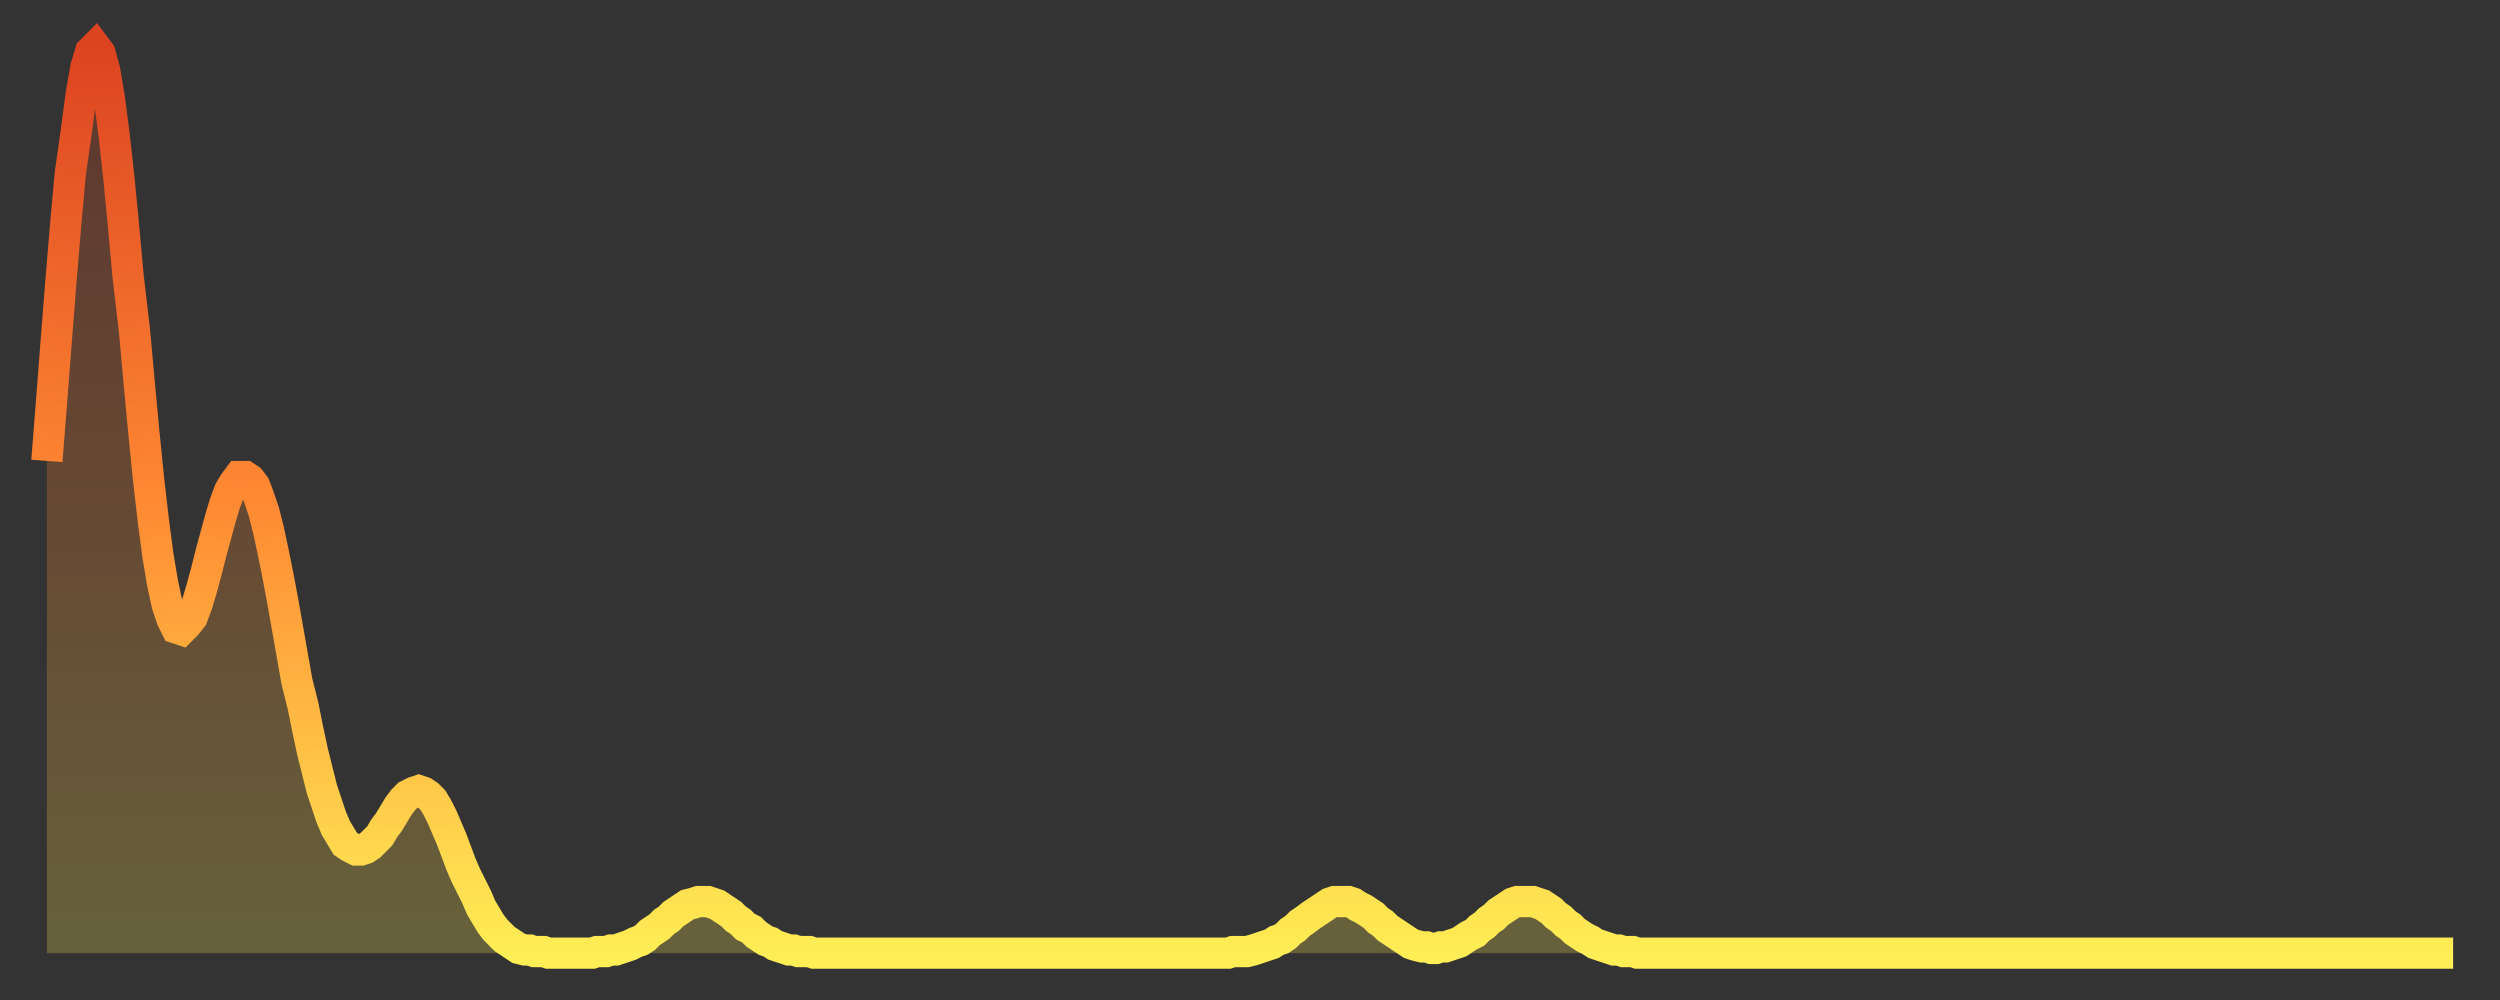 <?xml version="1.0" encoding="utf-8" ?>
<svg baseProfile="full" height="64" version="1.1" width="160" xmlns="http://www.w3.org/2000/svg" xmlns:ev="http://www.w3.org/2001/xml-events" xmlns:xlink="http://www.w3.org/1999/xlink"><rect width="100%" height="100%" fill="#333333" stroke="none"/><defs><linearGradient id="id511432" x1="0" x2="0" y1="0" y2="1"><stop offset="0%" stop-color="#dc4321" /><stop offset="50%" stop-color="#ff8933" /><stop offset="100%" stop-color="#ffee55" /></linearGradient></defs><g transform="translate(3,3)"><g><path d="M 0.0 26.5 0.3 22.7 0.6 18.8 0.9 15.0 1.2 11.4 1.5 8.1 1.9 5.3 2.2 3.0 2.5 1.3 2.8 0.3 3.1 0.0 3.4 0.4 3.7 1.5 4.0 3.3 4.3 5.6 4.6 8.3 4.9 11.4 5.2 14.7 5.6 18.1 5.9 21.4 6.2 24.6 6.5 27.6 6.8 30.2 7.1 32.5 7.4 34.3 7.7 35.7 8.0 36.6 8.3 37.2 8.6 37.3 8.9 37.0 9.3 36.5 9.6 35.7 9.9 34.7 10.2 33.6 10.5 32.4 10.8 31.3 11.1 30.2 11.4 29.2 11.7 28.4 12.0 27.9 12.3 27.5 12.7 27.5 13.0 27.7 13.3 28.1 13.6 28.9 13.9 29.8 14.2 31.0 14.5 32.4 14.8 33.9 15.1 35.5 15.4 37.2 15.7 38.9 16.0 40.6 16.4 42.2 16.7 43.7 17.0 45.1 17.3 46.3 17.6 47.5 17.9 48.4 18.2 49.3 18.5 50.0 18.8 50.5 19.1 51.0 19.4 51.2 19.8 51.4 20.1 51.4 20.4 51.3 20.7 51.1 21.0 50.8 21.3 50.5 21.6 50.0 21.9 49.6 22.2 49.1 22.5 48.6 22.8 48.2 23.1 47.9 23.5 47.7 23.8 47.6 24.1 47.7 24.4 47.9 24.7 48.2 25.0 48.7 25.3 49.3 25.6 50.0 25.9 50.7 26.2 51.5 26.5 52.3 26.8 53.0 27.2 53.8 27.5 54.4 27.8 55.1 28.1 55.6 28.4 56.1 28.7 56.5 29.0 56.8 29.3 57.1 29.6 57.3 29.9 57.5 30.2 57.7 30.6 57.8 30.9 57.8 31.2 57.9 31.5 57.9 31.8 57.9 32.1 58.0 32.4 58.0 32.7 58.0 33.0 58.0 33.3 58.0 33.6 58.0 33.9 58.0 34.3 58.0 34.6 58.0 34.9 58.0 35.2 57.9 35.5 57.9 35.8 57.9 36.1 57.8 36.4 57.8 36.7 57.7 37.0 57.6 37.3 57.5 37.7 57.3 38.0 57.2 38.3 57.0 38.6 56.7 38.9 56.5 39.2 56.3 39.5 56.0 39.8 55.8 40.1 55.5 40.4 55.3 40.7 55.1 41.0 54.9 41.4 54.8 41.7 54.7 42.0 54.7 42.3 54.7 42.6 54.8 42.9 54.9 43.2 55.1 43.5 55.3 43.8 55.5 44.1 55.8 44.4 56.0 44.7 56.3 45.1 56.5 45.4 56.8 45.7 57.0 46.0 57.2 46.3 57.3 46.6 57.5 46.9 57.6 47.2 57.7 47.5 57.8 47.8 57.8 48.1 57.9 48.5 57.9 48.8 57.9 49.1 58.0 49.4 58.0 49.7 58.0 50.0 58.0 50.3 58.0 50.6 58.0 50.9 58.0 51.2 58.0 51.5 58.0 51.8 58.0 52.2 58.0 52.5 58.0 52.8 58.0 53.1 58.0 53.4 58.0 53.7 58.0 54.0 58.0 54.3 58.0 54.6 58.0 54.9 58.0 55.2 58.0 55.6 58.0 55.9 58.0 56.2 58.0 56.5 58.0 56.8 58.0 57.1 58.0 57.4 58.0 57.7 58.0 58.0 58.0 58.3 58.0 58.6 58.0 58.9 58.0 59.3 58.0 59.6 58.0 59.9 58.0 60.2 58.0 60.5 58.0 60.8 58.0 61.1 58.0 61.4 58.0 61.7 58.0 62.0 58.0 62.3 58.0 62.6 58.0 63.0 58.0 63.3 58.0 63.6 58.0 63.9 58.0 64.2 58.0 64.5 58.0 64.8 58.0 65.1 58.0 65.4 58.0 65.7 58.0 66.0 58.0 66.4 58.0 66.7 58.0 67.0 58.0 67.3 58.0 67.6 58.0 67.9 58.0 68.2 58.0 68.5 58.0 68.8 58.0 69.1 58.0 69.4 58.0 69.7 58.0 70.1 58.0 70.4 58.0 70.7 58.0 71.0 58.0 71.3 58.0 71.6 58.0 71.9 58.0 72.2 58.0 72.5 58.0 72.8 58.0 73.1 58.0 73.5 58.0 73.8 58.0 74.1 58.0 74.4 58.0 74.7 58.0 75.0 58.0 75.3 58.0 75.6 58.0 75.9 57.9 76.2 57.9 76.5 57.9 76.8 57.9 77.2 57.8 77.5 57.7 77.8 57.6 78.1 57.5 78.4 57.4 78.7 57.2 79.0 57.1 79.3 56.9 79.6 56.6 79.9 56.4 80.2 56.1 80.5 55.9 80.9 55.6 81.2 55.4 81.5 55.2 81.8 55.0 82.1 54.8 82.4 54.7 82.7 54.7 83.0 54.7 83.3 54.7 83.6 54.8 83.9 55.0 84.3 55.2 84.6 55.4 84.9 55.6 85.2 55.9 85.5 56.1 85.8 56.4 86.1 56.6 86.4 56.8 86.7 57.0 87.0 57.2 87.3 57.4 87.6 57.5 88.0 57.6 88.3 57.6 88.6 57.7 88.9 57.7 89.2 57.6 89.5 57.6 89.8 57.5 90.1 57.4 90.4 57.3 90.7 57.1 91.0 56.9 91.4 56.7 91.7 56.4 92.0 56.2 92.3 55.9 92.6 55.7 92.9 55.4 93.2 55.2 93.5 55.0 93.8 54.8 94.1 54.7 94.4 54.7 94.7 54.7 95.1 54.7 95.4 54.8 95.7 54.9 96.0 55.1 96.3 55.3 96.6 55.6 96.9 55.8 97.2 56.1 97.5 56.3 97.8 56.6 98.1 56.8 98.4 57.0 98.8 57.2 99.1 57.4 99.4 57.5 99.7 57.6 100.0 57.7 100.3 57.8 100.6 57.8 100.9 57.9 101.2 57.9 101.5 57.9 101.8 58.0 102.2 58.0 102.5 58.0 102.8 58.0 103.1 58.0 103.4 58.0 103.7 58.0 104.0 58.0 104.3 58.0 104.6 58.0 104.9 58.0 105.2 58.0 105.5 58.0 105.9 58.0 106.2 58.0 106.5 58.0 106.8 58.0 107.1 58.0 107.4 58.0 107.7 58.0 108.0 58.0 108.3 58.0 108.6 58.0 108.9 58.0 109.3 58.0 109.6 58.0 109.9 58.0 110.2 58.0 110.5 58.0 110.8 58.0 111.1 58.0 111.4 58.0 111.7 58.0 112.0 58.0 112.3 58.0 112.6 58.0 113.0 58.0 113.3 58.0 113.6 58.0 113.9 58.0 114.2 58.0 114.5 58.0 114.8 58.0 115.1 58.0 115.4 58.0 115.7 58.0 116.0 58.0 116.3 58.0 116.7 58.0 117.0 58.0 117.3 58.0 117.6 58.0 117.9 58.0 118.2 58.0 118.5 58.0 118.8 58.0 119.1 58.0 119.4 58.0 119.7 58.0 120.1 58.0 120.4 58.0 120.7 58.0 121.0 58.0 121.3 58.0 121.6 58.0 121.9 58.0 122.2 58.0 122.5 58.0 122.8 58.0 123.1 58.0 123.4 58.0 123.8 58.0 124.1 58.0 124.4 58.0 124.7 58.0 125.0 58.0 125.3 58.0 125.6 58.0 125.9 58.0 126.2 58.0 126.5 58.0 126.8 58.0 127.2 58.0 127.5 58.0 127.8 58.0 128.1 58.0 128.4 58.0 128.7 58.0 129.0 58.0 129.3 58.0 129.6 58.0 129.9 58.0 130.2 58.0 130.5 58.0 130.9 58.0 131.2 58.0 131.5 58.0 131.8 58.0 132.1 58.0 132.4 58.0 132.7 58.0 133.0 58.0 133.3 58.0 133.6 58.0 133.9 58.0 134.2 58.0 134.6 58.0 134.9 58.0 135.2 58.0 135.5 58.0 135.8 58.0 136.1 58.0 136.4 58.0 136.7 58.0 137.0 58.0 137.3 58.0 137.6 58.0 138.0 58.0 138.3 58.0 138.6 58.0 138.9 58.0 139.2 58.0 139.5 58.0 139.8 58.0 140.1 58.0 140.4 58.0 140.7 58.0 141.0 58.0 141.3 58.0 141.7 58.0 142.0 58.0 142.3 58.0 142.6 58.0 142.9 58.0 143.2 58.0 143.5 58.0 143.8 58.0 144.1 58.0 144.4 58.0 144.7 58.0 145.1 58.0 145.4 58.0 145.7 58.0 146.0 58.0 146.3 58.0 146.6 58.0 146.9 58.0 147.2 58.0 147.5 58.0 147.8 58.0 148.1 58.0 148.4 58.0 148.8 58.0 149.1 58.0 149.4 58.0 149.7 58.0 150.0 58.0 150.3 58.0 150.6 58.0 150.9 58.0 151.2 58.0 151.5 58.0 151.8 58.0 152.1 58.0 152.5 58.0 152.8 58.0 153.1 58.0 153.4 58.0 153.7 58.0 154.0 58.0" fill="none" id="graph-curve" opacity="1" stroke="url(#id511432)" stroke-width="2" /><path d="M 0 58 L 0.0 26.5 0.3 22.7 0.6 18.8 0.9 15.0 1.2 11.4 1.5 8.1 1.9 5.3 2.2 3.0 2.5 1.3 2.8 0.3 3.1 0.0 3.4 0.4 3.7 1.5 4.0 3.3 4.3 5.6 4.6 8.3 4.9 11.4 5.2 14.7 5.6 18.1 5.9 21.4 6.2 24.6 6.5 27.6 6.8 30.2 7.1 32.5 7.4 34.3 7.7 35.7 8.0 36.6 8.3 37.2 8.6 37.3 8.9 37.0 9.3 36.5 9.6 35.7 9.9 34.7 10.2 33.6 10.5 32.4 10.8 31.3 11.1 30.2 11.4 29.2 11.7 28.4 12.0 27.9 12.3 27.5 12.7 27.5 13.0 27.7 13.3 28.1 13.6 28.9 13.9 29.8 14.2 31.0 14.5 32.4 14.8 33.9 15.1 35.5 15.4 37.2 15.7 38.9 16.0 40.6 16.4 42.2 16.7 43.7 17.0 45.1 17.3 46.3 17.6 47.5 17.9 48.4 18.2 49.3 18.5 50.0 18.8 50.5 19.1 51.0 19.4 51.2 19.8 51.4 20.1 51.4 20.4 51.3 20.7 51.1 21.0 50.8 21.3 50.5 21.6 50.0 21.9 49.6 22.2 49.1 22.5 48.6 22.8 48.2 23.1 47.9 23.5 47.7 23.8 47.6 24.1 47.7 24.4 47.9 24.7 48.2 25.0 48.7 25.3 49.3 25.6 50.0 25.9 50.7 26.2 51.5 26.5 52.3 26.8 53.0 27.2 53.8 27.5 54.4 27.8 55.1 28.1 55.6 28.4 56.1 28.7 56.5 29.0 56.8 29.3 57.1 29.6 57.3 29.9 57.5 30.2 57.7 30.6 57.8 30.9 57.8 31.2 57.9 31.5 57.9 31.8 57.9 32.1 58.0 32.4 58.0 32.7 58.0 33.0 58.0 33.3 58.0 33.6 58.0 33.9 58.0 34.3 58.0 34.6 58.0 34.9 58.0 35.2 57.9 35.5 57.9 35.8 57.9 36.1 57.8 36.4 57.8 36.7 57.7 37.0 57.6 37.3 57.5 37.7 57.3 38.0 57.2 38.3 57.0 38.6 56.7 38.9 56.5 39.2 56.3 39.5 56.0 39.8 55.8 40.1 55.5 40.4 55.3 40.7 55.1 41.0 54.9 41.4 54.8 41.7 54.7 42.0 54.7 42.3 54.7 42.6 54.8 42.9 54.9 43.2 55.1 43.5 55.3 43.8 55.5 44.1 55.8 44.4 56.0 44.7 56.3 45.1 56.5 45.4 56.8 45.7 57.0 46.0 57.2 46.3 57.3 46.6 57.5 46.9 57.6 47.2 57.7 47.5 57.8 47.8 57.8 48.1 57.9 48.5 57.9 48.8 57.9 49.1 58.0 49.4 58.0 49.7 58.0 50.0 58.0 50.3 58.0 50.6 58.0 50.9 58.0 51.2 58.0 51.5 58.0 51.8 58.0 52.2 58.0 52.5 58.0 52.8 58.0 53.1 58.0 53.4 58.0 53.7 58.0 54.0 58.0 54.3 58.0 54.6 58.0 54.9 58.0 55.2 58.0 55.6 58.0 55.9 58.0 56.2 58.0 56.5 58.0 56.8 58.0 57.1 58.0 57.4 58.0 57.7 58.0 58.0 58.0 58.3 58.0 58.6 58.0 58.9 58.0 59.3 58.0 59.6 58.0 59.9 58.0 60.2 58.0 60.5 58.0 60.8 58.0 61.1 58.0 61.4 58.0 61.7 58.0 62.0 58.0 62.3 58.0 62.6 58.0 63.0 58.0 63.3 58.0 63.6 58.0 63.9 58.0 64.2 58.0 64.5 58.0 64.8 58.0 65.1 58.0 65.4 58.0 65.7 58.0 66.0 58.0 66.4 58.0 66.7 58.0 67.0 58.0 67.3 58.0 67.6 58.0 67.9 58.0 68.2 58.0 68.5 58.0 68.8 58.0 69.1 58.0 69.4 58.0 69.7 58.0 70.1 58.0 70.4 58.0 70.7 58.0 71.0 58.0 71.3 58.0 71.6 58.0 71.9 58.0 72.2 58.0 72.5 58.0 72.8 58.0 73.1 58.0 73.5 58.0 73.8 58.0 74.1 58.0 74.4 58.0 74.7 58.0 75.0 58.0 75.3 58.0 75.6 58.0 75.9 57.9 76.2 57.9 76.5 57.9 76.8 57.9 77.2 57.8 77.5 57.7 77.8 57.6 78.1 57.5 78.4 57.4 78.7 57.2 79.0 57.1 79.3 56.9 79.6 56.6 79.9 56.4 80.2 56.1 80.5 55.9 80.9 55.6 81.2 55.4 81.5 55.2 81.8 55.0 82.1 54.8 82.4 54.7 82.7 54.7 83.0 54.7 83.3 54.7 83.6 54.8 83.9 55.0 84.3 55.2 84.6 55.4 84.9 55.6 85.2 55.9 85.5 56.1 85.8 56.4 86.1 56.6 86.4 56.8 86.7 57.0 87.0 57.2 87.3 57.4 87.6 57.5 88.0 57.6 88.3 57.6 88.6 57.7 88.9 57.7 89.2 57.6 89.5 57.6 89.8 57.5 90.1 57.4 90.4 57.3 90.7 57.1 91.0 56.9 91.4 56.7 91.7 56.4 92.0 56.2 92.3 55.9 92.6 55.7 92.9 55.4 93.2 55.2 93.5 55.0 93.8 54.8 94.1 54.7 94.4 54.7 94.7 54.7 95.1 54.7 95.4 54.8 95.7 54.9 96.0 55.1 96.3 55.3 96.6 55.6 96.9 55.8 97.2 56.1 97.5 56.3 97.8 56.6 98.1 56.8 98.4 57.0 98.8 57.2 99.1 57.4 99.4 57.5 99.7 57.6 100.0 57.7 100.3 57.8 100.6 57.8 100.9 57.9 101.2 57.9 101.5 57.9 101.8 58.0 102.2 58.0 102.5 58.0 102.8 58.0 103.1 58.0 103.4 58.0 103.7 58.0 104.0 58.0 104.3 58.0 104.6 58.0 104.9 58.0 105.2 58.0 105.5 58.0 105.9 58.0 106.2 58.0 106.5 58.0 106.8 58.0 107.1 58.0 107.4 58.0 107.7 58.0 108.0 58.0 108.3 58.0 108.6 58.0 108.9 58.0 109.3 58.0 109.6 58.0 109.9 58.0 110.2 58.0 110.5 58.0 110.8 58.0 111.1 58.0 111.4 58.0 111.7 58.0 112.0 58.0 112.3 58.0 112.6 58.0 113.0 58.0 113.3 58.0 113.6 58.0 113.9 58.0 114.2 58.0 114.5 58.0 114.8 58.0 115.1 58.0 115.4 58.0 115.7 58.0 116.0 58.0 116.3 58.0 116.7 58.0 117.0 58.0 117.3 58.0 117.6 58.0 117.9 58.0 118.2 58.0 118.5 58.0 118.8 58.0 119.1 58.0 119.4 58.0 119.7 58.0 120.1 58.0 120.4 58.0 120.7 58.0 121.0 58.0 121.3 58.0 121.6 58.0 121.9 58.0 122.2 58.0 122.5 58.0 122.8 58.0 123.1 58.0 123.4 58.0 123.8 58.0 124.1 58.0 124.4 58.0 124.7 58.0 125.0 58.0 125.3 58.0 125.6 58.0 125.9 58.0 126.2 58.0 126.5 58.0 126.8 58.0 127.2 58.0 127.5 58.0 127.8 58.0 128.1 58.0 128.4 58.0 128.7 58.0 129.0 58.0 129.3 58.0 129.6 58.0 129.9 58.0 130.2 58.0 130.5 58.0 130.9 58.0 131.2 58.0 131.5 58.0 131.8 58.0 132.1 58.0 132.4 58.0 132.7 58.0 133.0 58.0 133.3 58.0 133.6 58.0 133.9 58.0 134.2 58.0 134.6 58.0 134.9 58.0 135.2 58.0 135.5 58.0 135.8 58.0 136.1 58.0 136.4 58.0 136.7 58.0 137.0 58.0 137.3 58.0 137.6 58.0 138.0 58.0 138.3 58.0 138.6 58.0 138.9 58.0 139.2 58.0 139.5 58.0 139.8 58.0 140.1 58.0 140.4 58.0 140.7 58.0 141.0 58.0 141.3 58.0 141.7 58.0 142.0 58.0 142.3 58.0 142.6 58.0 142.9 58.0 143.2 58.0 143.5 58.0 143.8 58.0 144.1 58.0 144.4 58.0 144.7 58.0 145.1 58.0 145.4 58.0 145.7 58.0 146.0 58.0 146.3 58.0 146.6 58.0 146.9 58.0 147.2 58.0 147.5 58.0 147.8 58.0 148.1 58.0 148.4 58.0 148.8 58.0 149.1 58.0 149.4 58.0 149.7 58.0 150.0 58.0 150.3 58.0 150.6 58.0 150.9 58.0 151.2 58.0 151.5 58.0 151.8 58.0 152.1 58.0 152.5 58.0 152.8 58.0 153.1 58.0 153.4 58.0 153.7 58.0 154.0 58.0 154 58" fill="url(#id511432)" fill-opacity=".25" id="graph-shadow" /></g></g></svg>